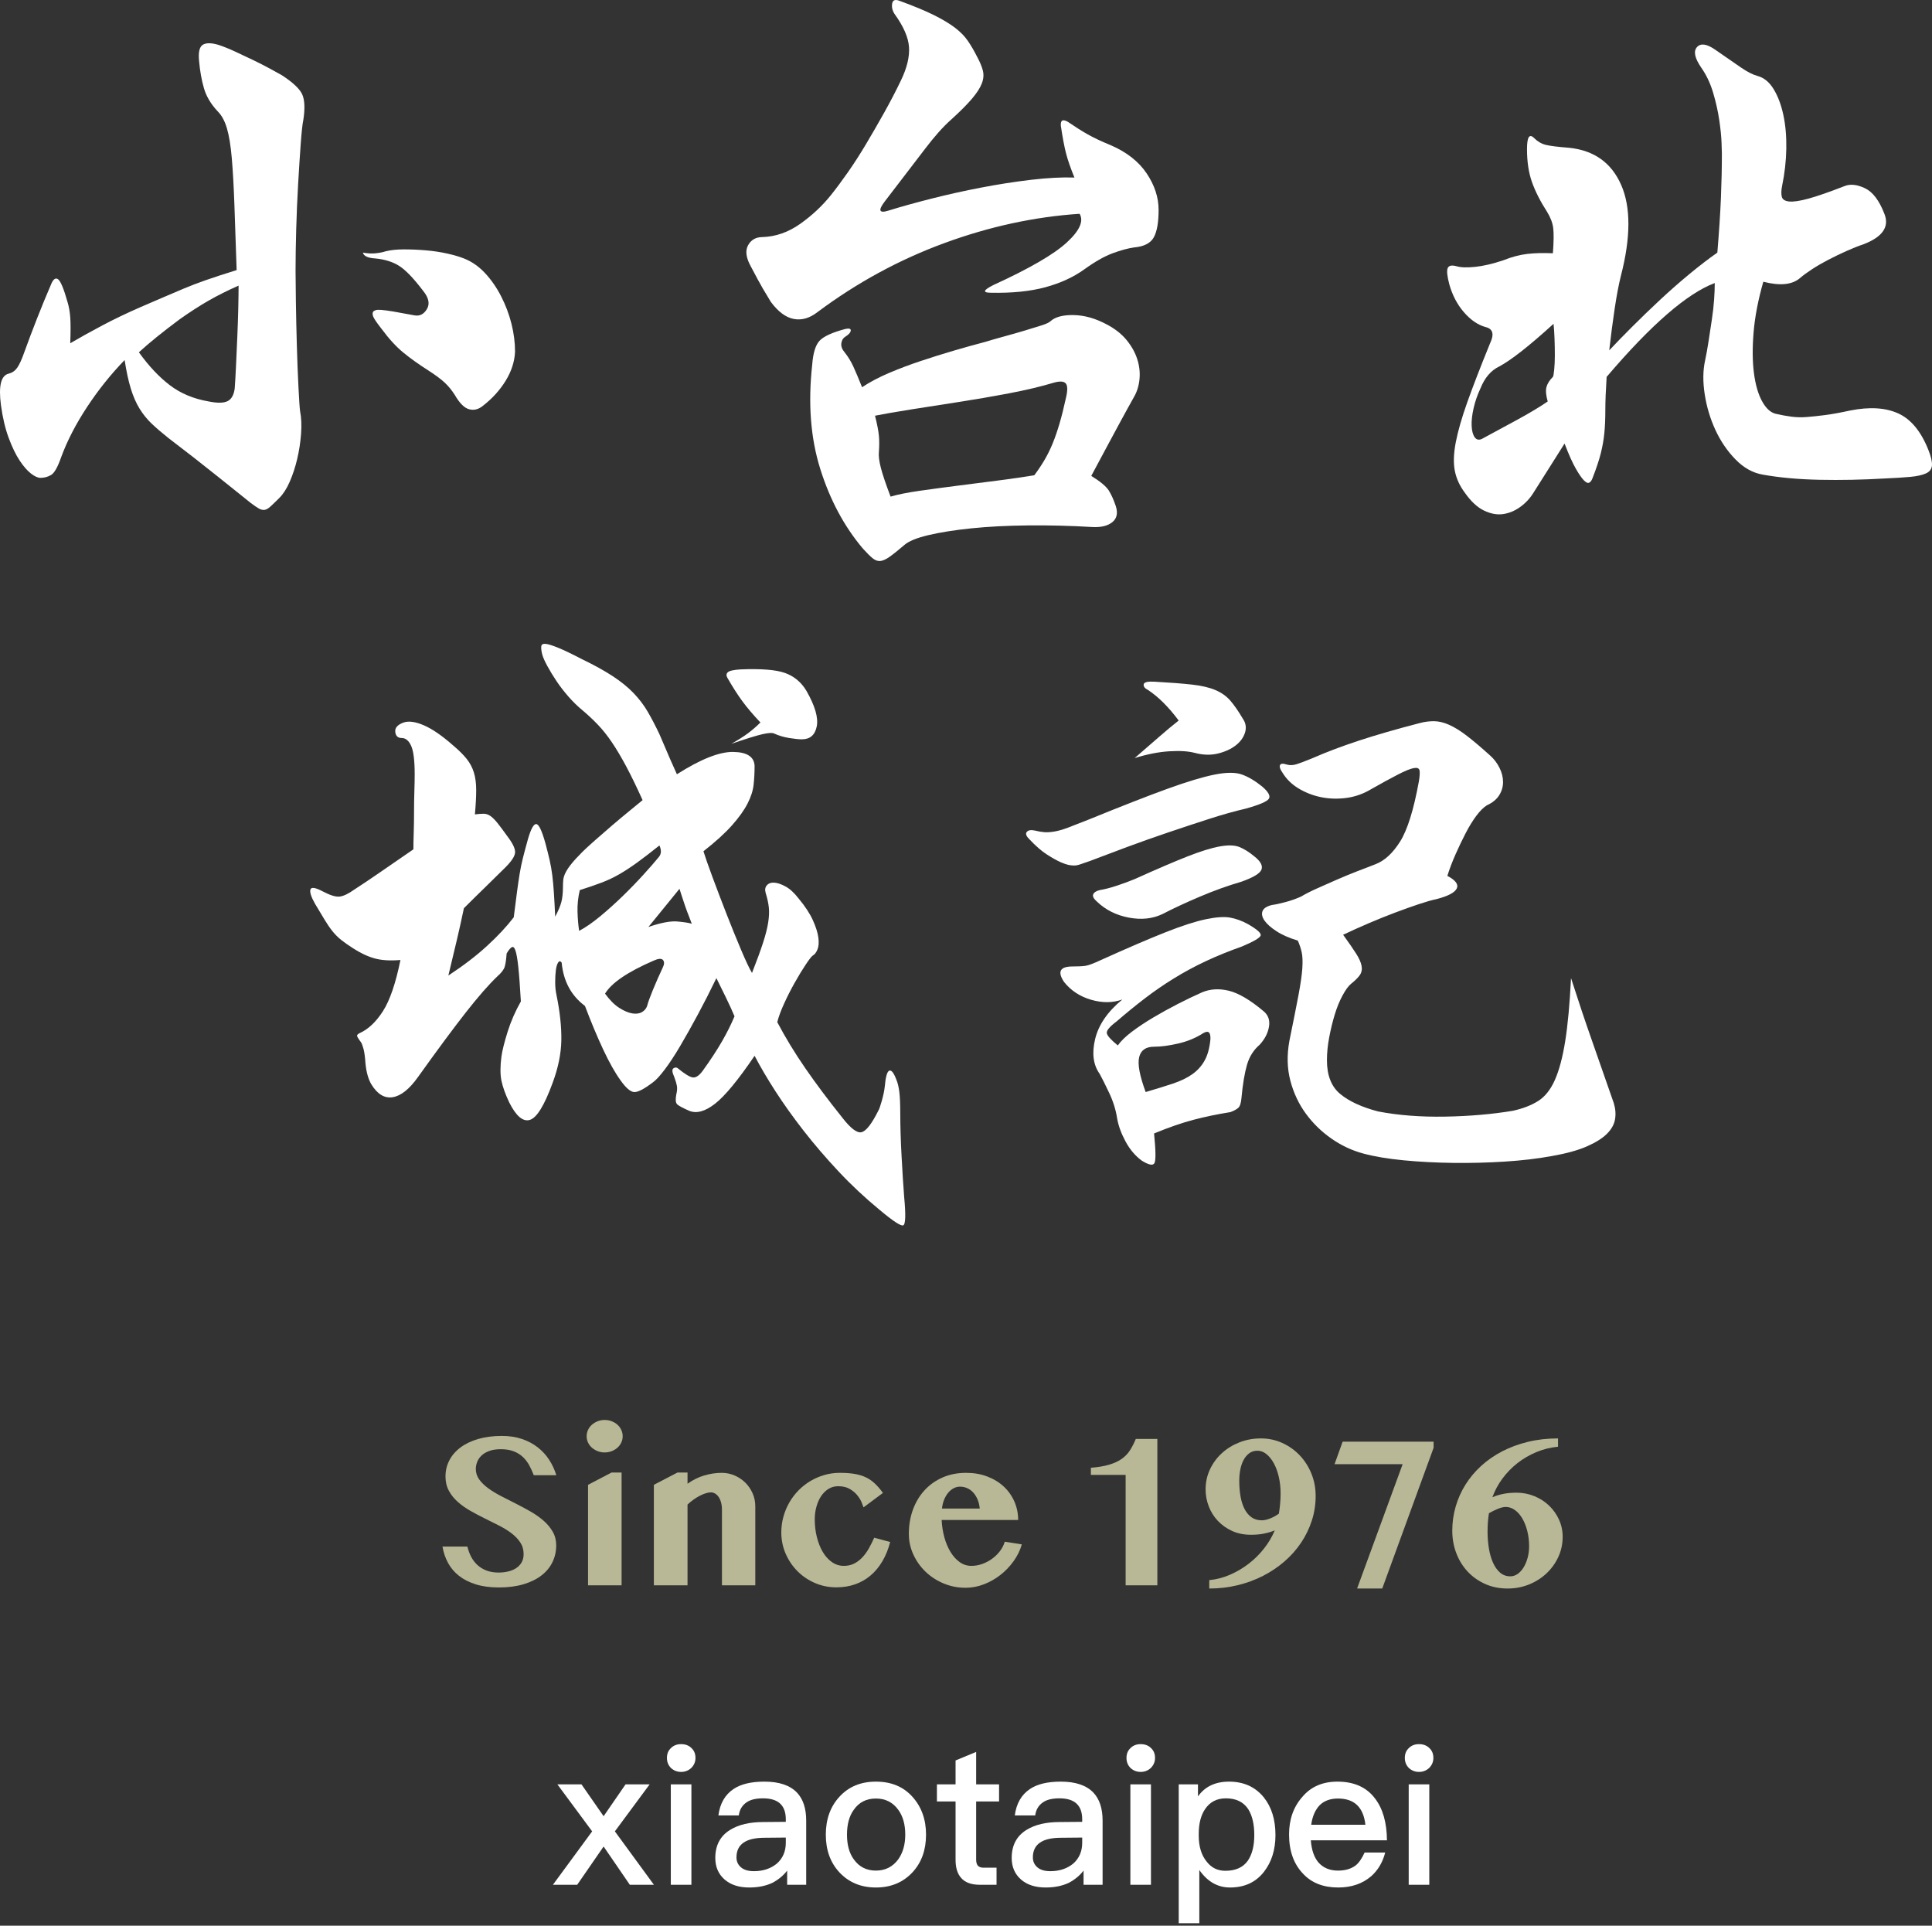 <?xml version="1.0" encoding="UTF-8"?>
<svg width="298px" height="297px" viewBox="0 0 298 297" version="1.1" xmlns="http://www.w3.org/2000/svg" xmlns:xlink="http://www.w3.org/1999/xlink">
    <rect x="0" y="0" width="298" height="297" fill="#333333" stroke="none"/>
    <title>主题</title>
    <g id="小臺北●城記" stroke="none" stroke-width="1" fill="none" fill-rule="evenodd">
        <g id="小臺北城記" transform="translate(-811, -272)" fill-rule="nonzero">
            <g id="banner-deals" transform="translate(1, 100)">
                <g id="主题" transform="translate(810, 172)">
                    <g id="小台北-城記" fill="#FFFFFF">
                        <path d="M46.787,18.499 C46.653,19.098 46.52,20.313 46.387,22.143 C46.254,23.973 46.121,26.035 45.988,28.331 C45.855,30.627 45.755,32.973 45.688,35.368 C45.622,37.764 45.588,39.893 45.588,41.757 C45.588,42.755 45.605,44.352 45.638,46.548 C45.671,48.744 45.721,51.006 45.788,53.335 C45.855,55.664 45.938,57.81 46.038,59.773 C46.137,61.736 46.221,62.951 46.287,63.417 C46.487,64.415 46.537,65.579 46.437,66.91 C46.337,68.241 46.137,69.539 45.838,70.803 C45.538,72.067 45.155,73.232 44.689,74.297 C44.223,75.361 43.691,76.193 43.092,76.792 C42.492,77.391 42.026,77.84 41.693,78.14 C41.361,78.439 41.061,78.605 40.795,78.639 C40.528,78.672 40.245,78.605 39.946,78.439 C39.646,78.273 39.23,77.99 38.698,77.591 C37.699,76.792 36.018,75.445 33.654,73.548 C31.291,71.652 28.711,69.639 25.915,67.509 C24.916,66.711 24.067,65.979 23.368,65.313 C22.669,64.648 22.053,63.883 21.521,63.017 C20.988,62.152 20.539,61.121 20.173,59.923 C19.806,58.725 19.49,57.261 19.224,55.531 C17.094,57.727 15.163,60.139 13.432,62.768 C11.701,65.396 10.369,67.975 9.437,70.504 C8.905,72.034 8.389,72.949 7.889,73.249 C7.39,73.548 6.841,73.698 6.242,73.698 C5.842,73.698 5.359,73.482 4.794,73.049 C4.228,72.616 3.645,71.951 3.046,71.053 C2.447,70.154 1.881,68.99 1.348,67.559 C0.816,66.128 0.416,64.448 0.15,62.518 C-0.25,59.524 0.15,57.894 1.348,57.627 C1.881,57.494 2.314,57.195 2.646,56.729 C2.979,56.263 3.345,55.465 3.745,54.333 C4.344,52.67 5.01,50.906 5.742,49.043 C6.475,47.18 7.174,45.483 7.839,43.952 C8.172,43.087 8.538,42.788 8.938,43.054 C9.337,43.32 9.837,44.518 10.436,46.648 C10.636,47.313 10.769,48.078 10.835,48.943 C10.902,49.808 10.902,51.139 10.835,52.936 C12.433,52.004 14.114,51.073 15.878,50.141 C17.643,49.209 19.59,48.278 21.721,47.346 C23.119,46.747 24.317,46.232 25.316,45.799 C26.314,45.367 27.33,44.934 28.362,44.501 C29.393,44.069 30.525,43.636 31.757,43.204 C32.989,42.771 34.57,42.256 36.501,41.657 C36.367,37.664 36.251,34.27 36.151,31.475 C36.051,28.681 35.918,26.318 35.752,24.388 C35.585,22.459 35.335,20.928 35.003,19.797 C34.67,18.666 34.204,17.801 33.604,17.202 C32.539,16.07 31.824,14.873 31.457,13.608 C31.091,12.344 30.842,10.947 30.708,9.416 C30.575,8.085 30.758,7.253 31.258,6.921 C31.757,6.588 32.573,6.588 33.704,6.921 C34.503,7.187 35.369,7.536 36.301,7.969 C37.233,8.401 38.148,8.834 39.047,9.266 C39.946,9.699 40.795,10.131 41.594,10.564 C42.393,10.996 43.025,11.346 43.491,11.612 C45.222,12.743 46.271,13.741 46.637,14.606 C47.003,15.472 47.053,16.769 46.787,18.499 Z M79.442,54.234 C79.376,55.764 78.893,57.261 77.994,58.725 C77.096,60.189 75.914,61.487 74.449,62.618 C73.783,63.151 73.084,63.317 72.352,63.117 C71.62,62.918 70.887,62.186 70.155,60.921 C69.689,60.189 69.173,59.557 68.607,59.025 C68.041,58.492 67.192,57.86 66.06,57.128 C64.596,56.197 63.314,55.282 62.216,54.383 C61.117,53.485 60.002,52.271 58.87,50.74 C58.138,49.808 57.705,49.176 57.572,48.843 C57.439,48.511 57.439,48.245 57.572,48.045 C57.639,47.978 57.755,47.912 57.922,47.845 C58.088,47.779 58.388,47.762 58.82,47.795 C59.253,47.829 59.869,47.912 60.668,48.045 C61.467,48.178 62.565,48.378 63.963,48.644 C64.762,48.777 65.395,48.444 65.861,47.646 C66.327,46.847 66.127,45.916 65.262,44.851 C63.797,42.921 62.565,41.64 61.567,41.008 C60.568,40.376 59.336,39.993 57.872,39.86 C56.74,39.793 56.107,39.494 55.974,38.962 C56.706,39.095 57.372,39.128 57.971,39.061 C58.571,38.995 59.07,38.895 59.469,38.762 C60.268,38.562 61.217,38.463 62.316,38.463 C63.414,38.463 64.546,38.512 65.711,38.612 C66.876,38.712 67.975,38.878 69.006,39.111 C70.038,39.344 70.887,39.594 71.553,39.86 C72.751,40.326 73.833,41.074 74.799,42.106 C75.764,43.137 76.596,44.335 77.295,45.699 C77.994,47.063 78.527,48.478 78.893,49.941 C79.259,51.405 79.442,52.836 79.442,54.234 Z M36.8,44.052 C35.136,44.784 33.604,45.55 32.206,46.348 C30.808,47.147 29.31,48.112 27.712,49.243 C25.116,51.173 23.019,52.869 21.421,54.333 C22.952,56.463 24.55,58.16 26.214,59.424 C27.879,60.688 29.876,61.52 32.206,61.919 C33.538,62.186 34.503,62.169 35.102,61.87 C35.702,61.57 36.068,60.921 36.201,59.923 C36.268,59.058 36.334,57.91 36.401,56.479 C36.467,55.049 36.534,53.568 36.6,52.038 C36.667,50.507 36.717,49.026 36.75,47.596 C36.783,46.165 36.8,44.984 36.8,44.052 Z" id="形状"></path>
                        <path d="M178.708,32.374 C178.708,34.304 178.458,35.718 177.959,36.616 C177.46,37.514 176.444,38.03 174.913,38.163 C173.981,38.296 172.882,38.596 171.617,39.061 C170.352,39.527 168.888,40.359 167.223,41.557 C165.559,42.755 163.562,43.67 161.232,44.302 C158.901,44.934 156.105,45.217 152.843,45.15 C151.511,45.15 151.644,44.751 153.242,43.952 C158.768,41.424 162.53,39.244 164.527,37.415 C166.524,35.585 167.19,34.104 166.524,32.973 C159.534,33.438 152.56,34.952 145.603,37.514 C138.645,40.076 132.138,43.62 126.079,48.145 C124.881,49.076 123.666,49.426 122.434,49.193 C121.202,48.96 120.021,48.078 118.889,46.548 C118.556,46.015 118.157,45.35 117.691,44.551 C117.224,43.753 116.592,42.588 115.793,41.058 C115.061,39.727 114.928,38.646 115.394,37.814 C115.86,36.982 116.592,36.566 117.591,36.566 C119.655,36.5 121.602,35.817 123.433,34.52 C125.264,33.222 126.845,31.742 128.176,30.078 C128.975,29.08 129.841,27.915 130.773,26.584 C131.705,25.254 132.637,23.806 133.569,22.242 C134.501,20.679 135.433,19.065 136.365,17.401 C137.297,15.738 138.163,14.074 138.962,12.411 C139.894,10.481 140.31,8.767 140.21,7.27 C140.11,5.773 139.361,4.059 137.963,2.129 C137.63,1.597 137.514,1.065 137.614,0.532 C137.713,1.13478123e-13 138.096,-0.133 138.762,0.133 C140.959,0.932 142.723,1.664 144.055,2.329 C145.386,2.994 146.468,3.643 147.3,4.275 C148.133,4.908 148.798,5.59 149.298,6.322 C149.797,7.054 150.28,7.885 150.746,8.817 C151.145,9.549 151.428,10.231 151.595,10.863 C151.761,11.496 151.711,12.161 151.445,12.86 C151.178,13.558 150.662,14.357 149.897,15.255 C149.131,16.154 148.049,17.235 146.651,18.499 C145.453,19.564 144.121,21.061 142.657,22.991 C141.192,24.921 139.128,27.616 136.465,31.076 C135.4,32.474 135.6,32.939 137.064,32.474 C138.995,31.875 141.209,31.259 143.705,30.627 C146.202,29.995 148.748,29.429 151.345,28.93 C153.941,28.431 156.505,28.032 159.034,27.732 C161.564,27.433 163.795,27.316 165.725,27.383 C165.126,25.919 164.693,24.671 164.427,23.64 C164.161,22.608 163.895,21.194 163.628,19.398 C163.562,18.533 163.928,18.333 164.727,18.799 C165.792,19.531 166.791,20.163 167.723,20.695 C168.655,21.228 169.853,21.793 171.318,22.392 C173.781,23.457 175.629,24.904 176.86,26.734 C178.092,28.564 178.708,30.444 178.708,32.374 Z M174.913,61.221 C174.58,61.82 174.247,62.419 173.914,63.017 C173.581,63.616 173.182,64.348 172.716,65.213 C172.25,66.078 171.667,67.16 170.968,68.457 C170.269,69.755 169.387,71.402 168.322,73.398 C169.72,74.263 170.619,75.012 171.018,75.644 C171.418,76.276 171.784,77.092 172.117,78.09 C172.45,79.154 172.267,79.97 171.567,80.535 C170.868,81.101 169.853,81.35 168.522,81.284 C165.126,81.084 161.814,81.001 158.585,81.034 C155.356,81.068 152.443,81.217 149.847,81.483 C147.25,81.75 145.037,82.099 143.206,82.532 C141.375,82.964 140.127,83.48 139.461,84.079 C138.529,84.877 137.78,85.476 137.214,85.875 C136.648,86.275 136.165,86.491 135.766,86.524 C135.367,86.557 134.967,86.408 134.568,86.075 C134.168,85.742 133.669,85.243 133.07,84.578 C130.207,81.184 128.026,77.108 126.529,72.35 C125.031,67.592 124.614,62.219 125.28,56.23 C125.413,54.433 125.796,53.202 126.429,52.537 C127.061,51.871 128.376,51.272 130.373,50.74 C130.973,50.607 131.255,50.69 131.222,50.99 C131.189,51.289 130.906,51.605 130.373,51.938 C130.04,52.137 129.841,52.47 129.774,52.936 C129.708,53.402 129.874,53.868 130.273,54.333 C130.806,54.999 131.255,55.731 131.622,56.529 C131.988,57.328 132.437,58.393 132.97,59.723 C134.168,58.925 135.55,58.193 137.114,57.528 C138.679,56.862 140.31,56.247 142.008,55.681 C143.705,55.115 145.403,54.583 147.101,54.084 C148.798,53.585 150.413,53.136 151.944,52.736 C152.81,52.47 153.792,52.187 154.89,51.888 C155.989,51.588 157.037,51.289 158.036,50.99 C159.034,50.69 159.9,50.424 160.632,50.191 C161.365,49.958 161.831,49.742 162.03,49.542 C162.763,48.877 163.961,48.561 165.626,48.594 C167.29,48.627 168.988,49.11 170.719,50.041 C171.984,50.707 172.999,51.505 173.765,52.437 C174.53,53.369 175.079,54.35 175.412,55.381 C175.745,56.413 175.862,57.444 175.762,58.476 C175.662,59.507 175.379,60.422 174.913,61.221 Z M164.427,61.321 C164.693,60.189 164.677,59.457 164.377,59.125 C164.078,58.792 163.462,58.759 162.53,59.025 C160.532,59.624 158.219,60.173 155.589,60.672 C152.959,61.171 150.346,61.62 147.75,62.019 C145.153,62.419 142.707,62.801 140.41,63.167 C138.113,63.533 136.299,63.849 134.967,64.115 C135.3,65.446 135.5,66.478 135.566,67.21 C135.633,67.942 135.633,68.774 135.566,69.705 C135.5,70.304 135.6,71.119 135.866,72.151 C136.132,73.182 136.632,74.663 137.364,76.592 C138.496,76.26 139.994,75.96 141.858,75.694 C143.722,75.428 145.703,75.162 147.8,74.896 C149.897,74.629 151.977,74.363 154.041,74.097 C156.105,73.831 157.936,73.565 159.534,73.299 C160.133,72.5 160.666,71.701 161.132,70.903 C161.598,70.104 162.014,69.256 162.38,68.358 C162.746,67.459 163.096,66.444 163.429,65.313 C163.761,64.182 164.094,62.851 164.427,61.321 Z" id="形状"></path>
                        <path d="M297.447,69.406 C297.846,70.404 298.029,71.186 297.996,71.751 C297.963,72.317 297.663,72.733 297.097,72.999 C296.531,73.265 295.716,73.448 294.651,73.548 C293.585,73.648 292.254,73.731 290.656,73.798 C287.261,73.997 283.932,74.064 280.67,73.997 C277.407,73.931 274.478,73.665 271.882,73.199 C270.35,72.933 268.952,72.151 267.687,70.853 C266.422,69.555 265.39,68.042 264.591,66.311 C263.793,64.581 263.243,62.751 262.944,60.821 C262.644,58.892 262.661,57.162 262.994,55.631 C263.193,54.699 263.376,53.685 263.543,52.587 C263.709,51.489 263.876,50.391 264.042,49.293 C264.209,48.195 264.325,47.163 264.392,46.198 C264.458,45.233 264.492,44.385 264.492,43.653 C260.231,45.25 254.672,50.075 247.814,58.126 C247.681,60.189 247.614,61.886 247.614,63.217 C247.614,64.548 247.565,65.729 247.465,66.761 C247.365,67.792 247.182,68.84 246.915,69.905 C246.649,70.969 246.216,72.267 245.617,73.798 C245.484,74.13 245.318,74.347 245.118,74.446 C244.918,74.546 244.652,74.43 244.319,74.097 C243.986,73.764 243.57,73.165 243.071,72.3 C242.571,71.435 241.989,70.138 241.323,68.408 C240.857,69.14 240.175,70.221 239.276,71.652 C238.377,73.082 237.462,74.53 236.529,75.994 C235.997,76.859 235.314,77.591 234.482,78.19 C233.65,78.788 232.768,79.154 231.836,79.288 C230.904,79.421 229.922,79.238 228.89,78.739 C227.858,78.239 226.876,77.324 225.944,75.994 C225.145,74.929 224.629,73.798 224.396,72.6 C224.163,71.402 224.213,69.938 224.546,68.208 C224.879,66.478 225.478,64.398 226.343,61.969 C227.209,59.54 228.374,56.529 229.839,52.936 C230.504,51.539 230.271,50.707 229.139,50.441 C227.941,50.108 226.826,49.343 225.794,48.145 C224.762,46.947 224.013,45.516 223.547,43.853 C223.214,42.588 223.131,41.757 223.297,41.357 C223.464,40.958 223.913,40.858 224.646,41.058 C225.311,41.257 226.277,41.291 227.542,41.158 C228.807,41.025 230.238,40.692 231.836,40.159 C233.167,39.627 234.416,39.294 235.581,39.161 C236.746,39.028 238.061,38.995 239.525,39.061 C239.659,37.265 239.675,35.967 239.575,35.169 C239.475,34.37 239.159,33.538 238.627,32.673 C237.561,31.01 236.779,29.462 236.28,28.032 C235.78,26.601 235.531,24.921 235.531,22.991 C235.531,21.128 235.897,20.562 236.629,21.294 C237.162,21.827 237.761,22.176 238.427,22.342 C239.093,22.509 240.291,22.658 242.022,22.791 C245.883,23.191 248.563,25.104 250.061,28.531 C251.559,31.958 251.542,36.633 250.011,42.555 C249.678,43.886 249.362,45.55 249.062,47.546 C248.763,49.542 248.48,51.705 248.214,54.034 C249.212,52.969 250.394,51.755 251.759,50.391 C253.124,49.026 254.555,47.646 256.053,46.248 C257.551,44.851 259.066,43.52 260.597,42.256 C262.128,40.991 263.559,39.893 264.891,38.962 C265.157,35.768 265.34,32.973 265.44,30.577 C265.54,28.182 265.59,25.886 265.59,23.69 C265.59,23.557 265.573,23.008 265.54,22.043 C265.507,21.078 265.39,19.913 265.191,18.549 C264.991,17.185 264.675,15.771 264.242,14.307 C263.809,12.843 263.193,11.545 262.394,10.414 C261.396,8.95 261.179,7.902 261.745,7.27 C262.311,6.638 263.227,6.754 264.492,7.619 C266.223,8.817 267.571,9.749 268.536,10.414 C269.501,11.08 270.35,11.512 271.083,11.712 C272.081,11.978 272.913,12.66 273.579,13.758 C274.245,14.856 274.744,16.187 275.077,17.751 C275.41,19.314 275.56,21.045 275.527,22.941 C275.493,24.838 275.277,26.751 274.877,28.681 C274.744,29.346 274.728,29.895 274.828,30.328 C274.927,30.76 275.31,31.01 275.976,31.076 C276.642,31.143 277.64,30.993 278.972,30.627 C280.303,30.261 282.168,29.612 284.564,28.681 C285.43,28.348 286.462,28.464 287.66,29.03 C288.859,29.596 289.857,30.91 290.656,32.973 C291.455,34.969 290.39,36.533 287.46,37.664 C286.662,37.93 285.779,38.28 284.814,38.712 C283.849,39.145 282.917,39.594 282.018,40.06 C281.119,40.525 280.287,41.008 279.521,41.507 C278.756,42.006 278.14,42.455 277.674,42.855 C276.475,43.919 274.578,44.119 271.981,43.453 C271.182,46.248 270.683,48.843 270.483,51.239 C270.284,53.635 270.3,55.731 270.533,57.528 C270.766,59.324 271.182,60.772 271.782,61.87 C272.381,62.968 273.08,63.616 273.879,63.816 C274.744,64.016 275.56,64.165 276.326,64.265 C277.091,64.365 277.89,64.382 278.722,64.315 C279.554,64.248 280.487,64.149 281.518,64.016 C282.55,63.883 283.832,63.65 285.363,63.317 C288.359,62.718 290.839,62.868 292.803,63.766 C294.767,64.664 296.315,66.544 297.447,69.406 Z M239.625,49.941 C235.897,53.335 233.101,55.531 231.237,56.529 C229.972,57.128 229.006,58.26 228.341,59.923 C227.875,60.921 227.525,61.936 227.292,62.968 C227.059,63.999 226.959,64.897 226.992,65.663 C227.026,66.428 227.175,67.01 227.442,67.409 C227.708,67.809 228.074,67.908 228.54,67.709 C230.271,66.777 232.085,65.796 233.983,64.764 C235.88,63.733 237.462,62.785 238.726,61.919 C238.46,60.988 238.394,60.256 238.527,59.723 C238.66,59.191 238.993,58.659 239.525,58.126 C239.592,58.06 239.659,57.694 239.725,57.028 C239.792,56.363 239.825,55.614 239.825,54.783 C239.825,53.951 239.808,53.086 239.775,52.187 C239.742,51.289 239.692,50.54 239.625,49.941 Z" id="形状"></path>
                        <path d="M124.381,106.537 C125.713,108.866 126.246,110.696 125.979,112.027 C125.713,113.358 124.947,114.024 123.682,114.024 C123.216,114.024 122.567,113.957 121.735,113.824 C120.903,113.691 120.121,113.458 119.388,113.125 C119.122,112.992 118.539,113.025 117.641,113.225 C116.742,113.425 115.127,113.924 112.797,114.722 C113.862,114.123 114.728,113.574 115.394,113.075 C116.059,112.576 116.692,112.027 117.291,111.428 C116.159,110.231 115.227,109.133 114.495,108.134 C113.762,107.136 112.997,105.938 112.198,104.541 C111.998,104.208 112.015,103.926 112.248,103.693 C112.481,103.46 113.13,103.31 114.195,103.243 C117.391,103.11 119.688,103.293 121.086,103.792 C122.484,104.292 123.583,105.206 124.381,106.537 Z M139.461,184.594 C139.727,187.389 139.677,188.853 139.311,188.986 C138.945,189.119 137.73,188.32 135.666,186.59 C133.403,184.727 131.289,182.747 129.325,180.651 C127.361,178.555 125.563,176.459 123.932,174.363 C122.301,172.266 120.853,170.237 119.588,168.274 C118.323,166.311 117.258,164.497 116.392,162.834 C113.862,166.56 111.832,169.022 110.301,170.22 C108.769,171.418 107.438,171.784 106.306,171.318 C105.241,170.852 104.608,170.503 104.409,170.27 C104.209,170.037 104.175,169.555 104.309,168.823 C104.442,168.29 104.475,167.841 104.409,167.475 C104.342,167.109 104.209,166.66 104.009,166.128 C103.676,165.396 103.626,164.947 103.859,164.78 C104.092,164.614 104.309,164.597 104.508,164.73 C105.64,165.662 106.439,166.144 106.905,166.178 C107.371,166.211 107.87,165.862 108.403,165.13 C109.601,163.466 110.583,161.969 111.349,160.638 C112.115,159.307 112.764,158.009 113.296,156.745 C112.964,155.947 112.514,154.965 111.948,153.8 C111.382,152.636 110.9,151.654 110.5,150.856 C109.568,152.786 108.619,154.649 107.654,156.446 C106.689,158.242 105.773,159.873 104.908,161.337 C104.042,162.801 103.243,164.015 102.511,164.98 C101.779,165.945 101.18,166.594 100.714,166.926 C99.315,167.991 98.333,168.49 97.768,168.424 C97.202,168.357 96.519,167.758 95.72,166.627 C94.855,165.429 93.956,163.832 93.024,161.836 C92.092,159.839 91.16,157.61 90.228,155.148 C88.097,153.551 86.899,151.322 86.633,148.46 C86.433,148.194 86.25,148.194 86.083,148.46 C85.917,148.726 85.8,149.126 85.734,149.658 C85.667,150.19 85.634,150.806 85.634,151.505 C85.634,152.203 85.701,152.852 85.834,153.451 C86.366,156.046 86.616,158.375 86.583,160.438 C86.549,162.501 86.1,164.697 85.234,167.026 C83.97,170.486 82.804,172.383 81.739,172.716 C80.674,173.048 79.609,172.15 78.544,170.021 C77.944,168.756 77.545,167.642 77.345,166.677 C77.145,165.712 77.145,164.464 77.345,162.934 C77.478,162.002 77.795,160.738 78.294,159.141 C78.793,157.544 79.476,155.98 80.341,154.449 C80.208,152.12 80.075,150.34 79.942,149.109 C79.809,147.878 79.659,147.03 79.492,146.564 C79.326,146.098 79.126,145.948 78.893,146.115 C78.66,146.281 78.41,146.597 78.144,147.063 C78.078,147.994 77.978,148.677 77.845,149.109 C77.711,149.542 77.345,150.024 76.746,150.556 C75.414,151.821 73.783,153.684 71.853,156.146 C69.922,158.608 67.459,161.935 64.463,166.128 C63.131,167.991 61.833,169.022 60.568,169.222 C59.303,169.422 58.204,168.756 57.272,167.226 C56.806,166.427 56.507,165.363 56.374,164.032 C56.307,163.033 56.207,162.285 56.074,161.786 C55.941,161.287 55.808,160.937 55.675,160.738 C55.275,160.205 55.075,159.873 55.075,159.74 C55.075,159.606 55.209,159.473 55.475,159.34 C56.806,158.741 58.005,157.61 59.07,155.947 C60.135,154.283 61.034,151.654 61.766,148.061 C60.168,148.194 58.837,148.111 57.772,147.811 C56.706,147.512 55.608,146.996 54.476,146.264 C53.744,145.799 53.128,145.366 52.629,144.967 C52.129,144.567 51.68,144.118 51.281,143.619 C50.881,143.12 50.482,142.538 50.082,141.872 C49.683,141.207 49.183,140.375 48.584,139.377 C47.985,138.312 47.752,137.58 47.885,137.181 C48.018,136.782 48.651,136.882 49.783,137.48 C50.914,138.079 51.78,138.346 52.379,138.279 C52.978,138.212 53.744,137.846 54.676,137.181 C55.808,136.449 57.123,135.567 58.621,134.536 C60.119,133.504 61.833,132.323 63.764,130.992 C63.764,130.327 63.78,129.479 63.814,128.447 C63.847,127.416 63.863,126.351 63.863,125.253 C63.863,124.155 63.88,123.09 63.913,122.059 C63.947,121.027 63.963,120.146 63.963,119.414 C63.963,117.284 63.78,115.82 63.414,115.022 C63.048,114.223 62.565,113.824 61.966,113.824 C61.367,113.824 61.034,113.508 60.967,112.876 C60.901,112.244 61.334,111.761 62.266,111.428 C63.065,111.162 64.113,111.312 65.411,111.878 C66.71,112.443 68.224,113.491 69.955,115.022 C70.821,115.754 71.503,116.436 72.002,117.068 C72.502,117.7 72.868,118.399 73.101,119.164 C73.334,119.929 73.45,120.828 73.45,121.859 C73.45,122.891 73.384,124.138 73.251,125.602 C73.783,125.536 74.233,125.503 74.599,125.503 C74.965,125.503 75.315,125.619 75.647,125.852 C75.98,126.085 76.347,126.451 76.746,126.95 C77.145,127.449 77.678,128.164 78.344,129.096 C79.143,130.161 79.509,130.976 79.442,131.541 C79.376,132.107 78.876,132.856 77.944,133.787 C77.145,134.586 76.163,135.551 74.998,136.682 C73.833,137.813 72.685,138.944 71.553,140.076 C71.22,141.673 70.871,143.253 70.504,144.817 C70.138,146.381 69.689,148.261 69.156,150.457 C71.486,148.926 73.484,147.396 75.148,145.865 C76.813,144.335 78.177,142.871 79.243,141.473 C79.442,139.876 79.609,138.578 79.742,137.58 C79.875,136.582 80.008,135.667 80.141,134.835 C80.275,134.004 80.441,133.188 80.641,132.39 C80.84,131.591 81.107,130.593 81.44,129.395 C81.906,127.798 82.338,127.033 82.738,127.1 C83.137,127.166 83.603,128.164 84.136,130.094 C84.402,131.092 84.619,131.957 84.785,132.689 C84.952,133.421 85.085,134.187 85.185,134.985 C85.284,135.784 85.368,136.682 85.434,137.68 C85.501,138.678 85.567,139.909 85.634,141.373 C86.1,140.508 86.416,139.76 86.583,139.127 C86.749,138.495 86.832,137.713 86.832,136.782 C86.832,136.382 86.849,136.016 86.882,135.684 C86.916,135.351 87.032,134.985 87.232,134.586 C87.432,134.187 87.731,133.737 88.131,133.238 C88.53,132.739 89.096,132.124 89.828,131.392 C90.228,130.992 90.86,130.41 91.726,129.645 C92.591,128.88 93.49,128.098 94.422,127.299 C95.354,126.501 96.27,125.735 97.168,125.003 C98.067,124.271 98.716,123.739 99.116,123.406 C98.184,121.343 97.335,119.597 96.569,118.166 C95.804,116.735 95.071,115.504 94.372,114.473 C93.673,113.441 92.957,112.543 92.225,111.778 C91.493,111.012 90.694,110.264 89.828,109.532 C89.096,108.933 88.38,108.234 87.681,107.436 C86.982,106.637 86.366,105.839 85.834,105.04 C85.301,104.242 84.835,103.476 84.436,102.744 C84.036,102.012 83.77,101.413 83.637,100.948 C83.504,100.415 83.454,99.999 83.487,99.7 C83.52,99.401 83.737,99.267 84.136,99.301 C84.535,99.334 85.185,99.534 86.083,99.9 C86.982,100.266 88.197,100.848 89.728,101.646 C91.659,102.578 93.257,103.46 94.522,104.292 C95.787,105.123 96.852,105.988 97.718,106.887 C98.583,107.785 99.315,108.75 99.915,109.781 C100.514,110.813 101.113,111.961 101.712,113.225 C102.445,114.955 102.994,116.236 103.36,117.068 C103.726,117.9 104.076,118.682 104.409,119.414 C108.07,117.085 110.966,115.937 113.097,115.97 C115.227,116.003 116.326,116.719 116.392,118.116 C116.392,119.114 116.342,120.079 116.242,121.011 C116.143,121.942 115.826,122.924 115.294,123.955 C114.761,124.987 113.962,126.101 112.897,127.299 C111.832,128.497 110.367,129.828 108.503,131.292 C108.769,132.157 109.235,133.488 109.901,135.285 C110.567,137.081 111.283,138.961 112.048,140.924 C112.814,142.887 113.563,144.734 114.295,146.464 C115.027,148.194 115.593,149.392 115.993,150.057 C116.725,148.194 117.291,146.647 117.691,145.416 C118.09,144.185 118.356,143.137 118.489,142.272 C118.623,141.407 118.656,140.641 118.589,139.976 C118.523,139.31 118.356,138.545 118.09,137.68 C117.957,137.214 118.023,136.832 118.29,136.532 C118.556,136.233 118.939,136.1 119.438,136.133 C119.937,136.166 120.52,136.366 121.186,136.732 C121.852,137.098 122.517,137.713 123.183,138.578 C124.182,139.776 124.914,140.891 125.38,141.922 C125.846,142.954 126.129,143.852 126.229,144.617 C126.329,145.383 126.279,145.998 126.079,146.464 C125.879,146.93 125.646,147.229 125.38,147.362 C125.18,147.495 124.814,147.961 124.282,148.76 C123.749,149.558 123.183,150.49 122.584,151.555 C121.985,152.619 121.435,153.701 120.936,154.799 C120.437,155.897 120.087,156.845 119.888,157.643 C121.152,160.039 122.601,162.418 124.232,164.78 C125.863,167.143 127.744,169.655 129.874,172.316 C131.206,174.047 132.221,174.812 132.92,174.612 C133.619,174.413 134.468,173.315 135.466,171.318 C135.6,171.119 135.783,170.603 136.016,169.771 C136.249,168.939 136.398,168.224 136.465,167.625 C136.598,166.095 136.831,165.263 137.164,165.13 C137.497,164.997 137.863,165.462 138.263,166.527 C138.462,166.993 138.612,167.608 138.712,168.374 C138.812,169.139 138.862,170.32 138.862,171.917 C138.862,172.716 138.878,173.681 138.912,174.812 C138.945,175.943 138.995,177.108 139.062,178.305 C139.128,179.503 139.195,180.651 139.261,181.749 C139.328,182.847 139.394,183.795 139.461,184.594 Z M101.712,130.394 C100.381,131.458 99.232,132.34 98.267,133.039 C97.301,133.737 96.386,134.336 95.521,134.835 C94.655,135.334 93.74,135.767 92.774,136.133 C91.809,136.499 90.694,136.882 89.429,137.281 C89.163,138.412 89.046,139.527 89.079,140.625 C89.113,141.723 89.196,142.704 89.329,143.569 C90.328,143.037 91.409,142.288 92.575,141.323 C93.74,140.359 94.888,139.327 96.02,138.229 C97.152,137.131 98.217,136.033 99.216,134.935 C100.214,133.837 101.013,132.922 101.612,132.19 C102.012,131.724 102.045,131.125 101.712,130.394 Z M106.705,142.471 C106.639,142.272 106.506,141.922 106.306,141.423 C106.106,140.924 105.906,140.392 105.707,139.826 C105.507,139.261 105.324,138.712 105.157,138.179 C104.991,137.647 104.875,137.281 104.808,137.081 L100.014,142.97 C101.945,142.305 103.443,142.022 104.508,142.122 C105.574,142.222 106.306,142.338 106.705,142.471 Z M102.211,149.259 C102.478,148.726 102.494,148.327 102.261,148.061 C102.028,147.795 101.546,147.828 100.813,148.161 C96.819,149.891 94.322,151.588 93.324,153.251 C94.056,154.25 94.788,154.982 95.521,155.447 C96.253,155.913 96.919,156.196 97.518,156.296 C98.117,156.396 98.616,156.329 99.016,156.096 C99.415,155.863 99.682,155.547 99.815,155.148 C99.948,154.616 100.247,153.784 100.714,152.653 C101.18,151.521 101.679,150.39 102.211,149.259 Z" id="形状"></path>
                        <path d="M191.69,110.829 C192.156,111.495 192.273,112.21 192.04,112.976 C191.807,113.741 191.324,114.406 190.592,114.972 C189.859,115.537 188.944,115.953 187.845,116.22 C186.747,116.486 185.565,116.452 184.3,116.12 C183.302,115.854 181.987,115.77 180.356,115.87 C178.724,115.97 176.944,116.319 175.013,116.918 C176.478,115.654 177.742,114.556 178.808,113.624 C179.873,112.693 180.872,111.861 181.804,111.129 C180.272,109.066 178.708,107.502 177.11,106.438 C176.577,106.171 176.344,105.872 176.411,105.539 C176.478,105.206 177.043,105.073 178.109,105.14 C180.505,105.273 182.436,105.423 183.901,105.589 C185.365,105.755 186.564,106.038 187.496,106.438 C188.428,106.837 189.194,107.386 189.793,108.085 C190.392,108.783 191.024,109.698 191.69,110.829 Z M194.686,121.31 C195.618,122.109 195.968,122.724 195.735,123.157 C195.502,123.589 194.32,124.105 192.19,124.704 C190.459,125.103 188.561,125.636 186.497,126.301 C184.433,126.966 182.32,127.665 180.156,128.397 C177.992,129.129 175.878,129.878 173.814,130.643 C171.751,131.408 169.853,132.124 168.122,132.789 C167.523,132.989 167.04,133.155 166.674,133.288 C166.308,133.421 165.975,133.488 165.675,133.488 C165.376,133.488 165.076,133.455 164.777,133.388 C164.477,133.321 164.094,133.188 163.628,132.989 C163.029,132.723 162.313,132.323 161.481,131.791 C160.649,131.259 159.734,130.46 158.735,129.395 C158.269,128.93 158.152,128.564 158.385,128.297 C158.618,128.031 159.034,127.965 159.634,128.098 C160.166,128.231 160.649,128.314 161.082,128.347 C161.514,128.381 162.03,128.347 162.63,128.247 C163.229,128.148 163.928,127.948 164.727,127.649 C165.526,127.349 166.591,126.933 167.922,126.401 C172.982,124.338 177.027,122.758 180.056,121.66 C183.085,120.562 185.515,119.83 187.346,119.464 C189.177,119.098 190.592,119.098 191.59,119.464 C192.589,119.83 193.621,120.445 194.686,121.31 Z M193.488,132.09 C194.42,132.822 194.786,133.488 194.586,134.087 C194.387,134.686 193.355,135.318 191.49,135.983 C189.427,136.582 187.296,137.347 185.099,138.279 C182.902,139.211 180.971,140.109 179.307,140.974 C177.776,141.706 176.045,141.889 174.114,141.523 C172.183,141.157 170.552,140.342 169.221,139.078 C168.688,138.612 168.488,138.229 168.621,137.93 C168.755,137.63 169.088,137.414 169.62,137.281 C170.419,137.148 171.318,136.915 172.316,136.582 C173.315,136.249 174.214,135.917 175.013,135.584 C178.408,134.053 181.121,132.889 183.152,132.09 C185.182,131.292 186.847,130.776 188.145,130.543 C189.443,130.31 190.459,130.344 191.191,130.643 C191.923,130.942 192.689,131.425 193.488,132.09 Z M248.913,170.12 C249.179,170.986 249.246,171.817 249.112,172.616 C248.979,173.414 248.563,174.163 247.864,174.862 C247.165,175.56 246.133,176.209 244.768,176.808 C243.403,177.407 241.589,177.906 239.326,178.305 C237.129,178.705 234.715,178.987 232.085,179.154 C229.456,179.32 226.809,179.387 224.146,179.353 C221.483,179.32 218.937,179.187 216.507,178.954 C214.077,178.721 211.996,178.372 210.265,177.906 C208.534,177.44 206.903,176.675 205.372,175.61 C203.84,174.546 202.526,173.265 201.427,171.767 C200.329,170.27 199.53,168.573 199.03,166.677 C198.531,164.78 198.481,162.734 198.88,160.538 C199.48,157.61 199.946,155.264 200.279,153.501 C200.611,151.738 200.811,150.34 200.878,149.309 C200.944,148.277 200.911,147.462 200.778,146.863 C200.645,146.264 200.445,145.665 200.179,145.067 C198.847,144.667 197.749,144.185 196.883,143.619 C196.018,143.054 195.402,142.505 195.036,141.972 C194.67,141.44 194.57,140.957 194.736,140.525 C194.903,140.092 195.385,139.776 196.184,139.577 C196.717,139.51 197.416,139.36 198.281,139.127 C199.147,138.895 199.946,138.612 200.678,138.279 C201.344,137.88 202.159,137.464 203.125,137.031 C204.09,136.599 205.105,136.15 206.171,135.684 C207.236,135.218 208.284,134.785 209.316,134.386 C210.348,133.987 211.297,133.621 212.162,133.288 C213.561,132.756 214.826,131.591 215.957,129.795 C217.089,127.998 218.054,124.904 218.853,120.512 C218.987,119.713 219.02,119.148 218.953,118.815 C218.887,118.482 218.587,118.366 218.054,118.465 C217.522,118.565 216.706,118.898 215.608,119.464 C214.509,120.029 212.961,120.878 210.964,122.009 C209.832,122.608 208.617,122.974 207.319,123.107 C206.021,123.24 204.772,123.173 203.574,122.907 C202.376,122.641 201.261,122.192 200.229,121.56 C199.197,120.928 198.381,120.112 197.782,119.114 C197.449,118.648 197.333,118.282 197.432,118.016 C197.532,117.75 197.882,117.717 198.481,117.916 C198.947,118.05 199.446,118.033 199.979,117.867 C200.512,117.7 201.344,117.384 202.476,116.918 C204.606,115.987 206.986,115.088 209.616,114.223 C212.246,113.358 215.358,112.46 218.953,111.528 C219.686,111.329 220.418,111.229 221.15,111.229 C221.883,111.229 222.665,111.412 223.497,111.778 C224.329,112.144 225.245,112.709 226.243,113.475 C227.242,114.24 228.44,115.255 229.839,116.519 C230.438,117.051 230.92,117.684 231.287,118.416 C231.653,119.148 231.836,119.88 231.836,120.611 C231.836,121.343 231.636,122.026 231.237,122.658 C230.837,123.29 230.205,123.806 229.339,124.205 C228.807,124.538 228.257,125.087 227.691,125.852 C227.126,126.617 226.576,127.515 226.044,128.547 C225.511,129.578 224.995,130.66 224.496,131.791 C223.996,132.922 223.58,134.02 223.247,135.085 C224.512,135.75 224.995,136.399 224.695,137.031 C224.396,137.663 223.347,138.212 221.55,138.678 C220.884,138.811 220.002,139.061 218.903,139.427 C217.805,139.793 216.59,140.225 215.258,140.725 C213.927,141.224 212.562,141.773 211.164,142.371 C209.766,142.97 208.434,143.569 207.169,144.168 C208.035,145.366 208.701,146.331 209.167,147.063 C209.633,147.795 209.916,148.427 210.015,148.959 C210.115,149.492 210.032,149.958 209.766,150.357 C209.499,150.756 209.033,151.222 208.368,151.754 C207.968,152.087 207.535,152.686 207.069,153.551 C206.603,154.416 206.204,155.398 205.871,156.495 C205.538,157.593 205.255,158.758 205.022,159.989 C204.789,161.22 204.673,162.401 204.673,163.533 C204.673,165.862 205.355,167.592 206.72,168.723 C208.085,169.854 210.032,170.753 212.562,171.418 C215.691,172.017 219.136,172.283 222.898,172.217 C226.66,172.15 230.138,171.851 233.334,171.318 C234.865,170.986 236.163,170.486 237.229,169.821 C238.294,169.156 239.159,168.074 239.825,166.577 C240.491,165.08 241.023,163.083 241.423,160.588 C241.822,158.093 242.122,154.849 242.322,150.856 C243.453,154.383 244.535,157.61 245.567,160.538 C246.599,163.466 247.714,166.66 248.913,170.12 Z M194.886,155.947 C195.618,156.545 195.901,157.344 195.735,158.342 C195.568,159.34 195.086,160.272 194.287,161.137 C193.355,161.935 192.706,162.967 192.339,164.231 C191.973,165.496 191.69,167.192 191.49,169.322 C191.424,170.12 191.257,170.636 190.991,170.869 C190.725,171.102 190.325,171.318 189.793,171.518 C187.729,171.851 185.815,172.25 184.051,172.716 C182.286,173.181 180.272,173.88 178.009,174.812 C178.275,177.474 178.292,179.004 178.059,179.403 C177.826,179.803 177.177,179.67 176.111,179.004 C175.113,178.272 174.28,177.291 173.615,176.06 C172.949,174.828 172.516,173.647 172.316,172.516 C172.117,171.185 171.701,169.854 171.068,168.523 C170.436,167.192 169.953,166.228 169.62,165.629 C168.621,164.231 168.388,162.435 168.921,160.239 C169.454,158.043 170.852,156.013 173.115,154.15 C171.651,154.682 170.053,154.699 168.322,154.2 C166.591,153.701 165.193,152.786 164.128,151.455 C163.062,149.858 163.495,149.059 165.426,149.059 C166.291,149.059 166.957,149.026 167.423,148.959 C167.889,148.893 168.688,148.593 169.82,148.061 C173.948,146.198 177.276,144.767 179.806,143.769 C182.336,142.771 184.4,142.105 185.998,141.773 C187.596,141.44 188.844,141.357 189.743,141.523 C190.642,141.689 191.524,142.005 192.389,142.471 C193.921,143.336 194.603,143.952 194.437,144.318 C194.27,144.684 193.321,145.233 191.59,145.965 C189.526,146.697 187.646,147.462 185.948,148.261 C184.25,149.059 182.619,149.941 181.055,150.906 C179.49,151.871 177.992,152.902 176.561,154 C175.129,155.098 173.681,156.279 172.217,157.544 C171.151,158.342 170.652,158.941 170.719,159.34 C170.785,159.74 171.351,160.372 172.416,161.237 C172.882,160.571 173.598,159.873 174.563,159.141 C175.529,158.409 176.627,157.677 177.859,156.945 C179.091,156.213 180.356,155.514 181.654,154.849 C182.952,154.183 184.2,153.584 185.399,153.052 C186.664,152.519 188.045,152.436 189.543,152.802 C191.041,153.168 192.822,154.216 194.886,155.947 Z M186.697,160.338 C186.764,159.207 186.397,158.874 185.598,159.34 C184.467,160.072 183.185,160.605 181.754,160.937 C180.322,161.27 179.074,161.436 178.009,161.436 C176.744,161.436 175.978,161.969 175.712,163.033 C175.446,164.098 175.778,165.895 176.711,168.424 C178.308,167.958 179.706,167.525 180.905,167.126 C182.103,166.727 183.102,166.244 183.901,165.679 C184.7,165.113 185.332,164.414 185.798,163.582 C186.264,162.751 186.564,161.669 186.697,160.338 Z" id="形状"></path>
                    </g>
                    <g id="Since-1976" transform="translate(68.249, 219)" fill="#B8B796">
                        <path d="M8.705,25.832 C7.351,25.832 6.167,25.674 5.151,25.357 C4.136,25.041 3.273,24.606 2.563,24.051 C1.853,23.496 1.287,22.833 0.865,22.062 C0.444,21.291 0.155,20.445 0,19.524 L3.845,19.524 C3.978,20.089 4.172,20.617 4.427,21.105 C4.683,21.593 5.007,22.017 5.401,22.378 C5.795,22.739 6.261,23.022 6.799,23.227 C7.337,23.432 7.961,23.535 8.672,23.535 C9.138,23.535 9.601,23.485 10.061,23.385 C10.522,23.285 10.935,23.121 11.301,22.894 C11.668,22.667 11.962,22.372 12.183,22.012 C12.405,21.651 12.516,21.205 12.516,20.672 C12.516,20.006 12.344,19.413 12,18.891 C11.656,18.37 11.201,17.895 10.636,17.468 C10.07,17.041 9.426,16.644 8.705,16.278 C7.984,15.912 7.246,15.543 6.491,15.171 C5.737,14.799 4.999,14.408 4.278,13.998 C3.556,13.587 2.913,13.129 2.347,12.625 C1.781,12.12 1.326,11.548 0.982,10.91 C0.638,10.272 0.466,9.543 0.466,8.722 C0.466,7.823 0.663,6.993 1.057,6.233 C1.451,5.473 2.019,4.813 2.763,4.253 C3.506,3.692 4.416,3.254 5.493,2.938 C6.569,2.621 7.795,2.463 9.171,2.463 C10.303,2.463 11.329,2.619 12.25,2.929 C13.171,3.24 13.984,3.67 14.688,4.219 C15.393,4.769 15.984,5.412 16.461,6.15 C16.938,6.888 17.304,7.678 17.56,8.522 L14.081,8.522 C13.881,7.989 13.648,7.479 13.382,6.991 C13.116,6.502 12.788,6.075 12.4,5.709 C12.011,5.343 11.54,5.051 10.985,4.835 C10.43,4.619 9.77,4.511 9.004,4.511 C8.283,4.511 7.676,4.605 7.182,4.794 C6.688,4.982 6.291,5.223 5.992,5.518 C5.692,5.812 5.476,6.139 5.343,6.5 C5.21,6.86 5.143,7.212 5.143,7.556 C5.143,8.156 5.321,8.699 5.676,9.188 C6.031,9.676 6.5,10.131 7.082,10.552 C7.665,10.974 8.328,11.376 9.071,11.759 C9.814,12.142 10.572,12.527 11.343,12.916 C12.114,13.304 12.871,13.712 13.615,14.139 C14.358,14.566 15.021,15.035 15.604,15.546 C16.186,16.056 16.655,16.622 17.01,17.243 C17.365,17.865 17.543,18.564 17.543,19.34 C17.543,20.261 17.354,21.116 16.977,21.904 C16.6,22.691 16.039,23.377 15.296,23.959 C14.553,24.542 13.629,24.999 12.525,25.332 C11.421,25.665 10.147,25.832 8.705,25.832 Z" id="路径"></path>
                        <path d="M22.453,10.003 L26.081,8.106 L27.629,8.106 L27.629,25.499 L22.453,25.499 L22.453,10.003 Z M22.237,2.513 C22.237,2.169 22.309,1.842 22.453,1.531 C22.597,1.221 22.797,0.954 23.052,0.732 C23.307,0.51 23.601,0.333 23.934,0.2 C24.267,0.067 24.628,0 25.016,0 C25.404,0 25.768,0.067 26.106,0.2 C26.445,0.333 26.739,0.51 26.988,0.732 C27.238,0.954 27.435,1.221 27.579,1.531 C27.724,1.842 27.796,2.169 27.796,2.513 C27.796,2.857 27.724,3.182 27.579,3.487 C27.435,3.792 27.238,4.056 26.988,4.278 C26.739,4.499 26.445,4.677 26.106,4.81 C25.768,4.943 25.404,5.01 25.016,5.01 C24.628,5.01 24.267,4.943 23.934,4.81 C23.601,4.677 23.307,4.499 23.052,4.278 C22.797,4.056 22.597,3.792 22.453,3.487 C22.309,3.182 22.237,2.857 22.237,2.513 Z" id="形状"></path>
                        <path d="M43.108,13.865 C43.108,13.432 43.061,13.046 42.967,12.708 C42.872,12.369 42.745,12.086 42.584,11.859 C42.423,11.631 42.24,11.459 42.035,11.343 C41.829,11.226 41.616,11.168 41.394,11.168 C41.172,11.168 40.917,11.213 40.628,11.301 C40.34,11.39 40.037,11.515 39.721,11.676 C39.405,11.837 39.08,12.034 38.747,12.267 C38.415,12.5 38.098,12.76 37.799,13.049 L37.799,25.499 L32.606,25.499 L32.606,10.003 L36.251,8.106 L37.799,8.106 L37.799,9.837 C38.598,9.26 39.452,8.835 40.362,8.563 C41.272,8.292 42.176,8.156 43.075,8.156 C43.774,8.156 44.437,8.292 45.064,8.563 C45.691,8.835 46.24,9.204 46.712,9.67 C47.183,10.136 47.558,10.683 47.835,11.31 C48.113,11.937 48.251,12.605 48.251,13.315 L48.251,25.499 L43.108,25.499 L43.108,13.865 Z" id="路径"></path>
                        <path d="M64.945,13.482 C64.901,13.337 64.807,13.088 64.662,12.733 C64.518,12.378 64.299,12.014 64.005,11.643 C63.711,11.271 63.323,10.941 62.84,10.652 C62.357,10.364 61.755,10.219 61.034,10.219 C60.479,10.219 59.98,10.358 59.536,10.636 C59.092,10.913 58.715,11.285 58.404,11.751 C58.093,12.217 57.852,12.76 57.68,13.382 C57.508,14.003 57.422,14.652 57.422,15.329 C57.422,16.283 57.53,17.193 57.747,18.059 C57.963,18.924 58.265,19.687 58.654,20.347 C59.042,21.008 59.514,21.532 60.069,21.92 C60.623,22.309 61.239,22.503 61.916,22.503 C62.493,22.503 63.012,22.389 63.472,22.162 C63.933,21.934 64.352,21.623 64.729,21.23 C65.106,20.836 65.445,20.375 65.744,19.848 C66.044,19.321 66.327,18.758 66.593,18.159 L69.056,18.824 C68.768,19.934 68.368,20.922 67.858,21.787 C67.348,22.653 66.74,23.385 66.036,23.984 C65.331,24.583 64.535,25.038 63.647,25.349 C62.759,25.66 61.794,25.815 60.751,25.815 C59.575,25.815 58.471,25.59 57.439,25.141 C56.407,24.692 55.508,24.081 54.742,23.31 C53.977,22.539 53.372,21.64 52.928,20.614 C52.484,19.587 52.263,18.497 52.263,17.343 C52.263,16.511 52.371,15.704 52.587,14.921 C52.803,14.139 53.109,13.407 53.502,12.724 C53.896,12.042 54.368,11.421 54.917,10.86 C55.466,10.3 56.077,9.82 56.748,9.421 C57.419,9.021 58.138,8.71 58.904,8.488 C59.669,8.267 60.463,8.156 61.284,8.156 C62.16,8.156 62.926,8.211 63.581,8.322 C64.235,8.433 64.815,8.611 65.32,8.855 C65.825,9.099 66.285,9.418 66.701,9.812 C67.117,10.206 67.531,10.686 67.941,11.251 L64.945,13.482 Z" id="路径"></path>
                        <path d="M80.691,25.882 C79.481,25.882 78.344,25.657 77.279,25.208 C76.213,24.758 75.287,24.153 74.499,23.393 C73.711,22.633 73.087,21.751 72.627,20.747 C72.166,19.743 71.936,18.68 71.936,17.56 C71.936,16.217 72.147,14.971 72.568,13.823 C72.99,12.674 73.589,11.679 74.366,10.835 C75.143,9.992 76.072,9.335 77.154,8.863 C78.236,8.391 79.442,8.156 80.774,8.156 C81.961,8.156 83.049,8.344 84.036,8.722 C85.024,9.099 85.87,9.615 86.574,10.269 C87.279,10.924 87.825,11.695 88.214,12.583 C88.602,13.471 88.796,14.419 88.796,15.429 L76.996,15.429 C77.04,16.372 77.182,17.271 77.42,18.125 C77.659,18.98 77.978,19.732 78.377,20.381 C78.777,21.03 79.245,21.546 79.784,21.929 C80.322,22.311 80.918,22.503 81.573,22.503 C82.139,22.503 82.696,22.406 83.246,22.212 C83.795,22.017 84.302,21.751 84.768,21.413 C85.234,21.074 85.639,20.68 85.983,20.231 C86.327,19.782 86.577,19.296 86.732,18.775 L89.362,19.191 C89.096,20.112 88.672,20.977 88.089,21.787 C87.506,22.597 86.824,23.307 86.042,23.918 C85.259,24.528 84.408,25.008 83.487,25.357 C82.566,25.707 81.634,25.882 80.691,25.882 Z M82.871,13.665 C82.827,13.165 82.718,12.708 82.546,12.292 C82.374,11.876 82.155,11.518 81.889,11.218 C81.623,10.919 81.312,10.688 80.957,10.527 C80.602,10.367 80.219,10.286 79.809,10.286 C79.487,10.286 79.17,10.367 78.86,10.527 C78.549,10.688 78.269,10.916 78.019,11.21 C77.77,11.504 77.559,11.859 77.387,12.275 C77.215,12.691 77.101,13.154 77.046,13.665 L82.871,13.665 Z" id="形状"></path>
                        <path d="M105.374,25.499 L105.374,8.472 L100.014,8.472 L100.014,7.373 C101.124,7.285 102.062,7.126 102.827,6.899 C103.593,6.672 104.237,6.375 104.758,6.009 C105.28,5.642 105.707,5.201 106.04,4.685 C106.373,4.169 106.672,3.584 106.938,2.929 L110.267,2.929 L110.267,25.499 L105.374,25.499 Z" id="路径"></path>
                        <path d="M118.273,24.7 C119.36,24.6 120.423,24.325 121.46,23.876 C122.498,23.427 123.463,22.858 124.356,22.17 C125.25,21.482 126.043,20.694 126.737,19.806 C127.43,18.919 127.977,17.992 128.376,17.027 C127.877,17.238 127.325,17.404 126.72,17.526 C126.115,17.648 125.447,17.709 124.714,17.709 C123.627,17.709 122.653,17.512 121.793,17.118 C120.933,16.725 120.198,16.203 119.588,15.554 C118.978,14.905 118.512,14.159 118.19,13.315 C117.868,12.472 117.707,11.601 117.707,10.702 C117.707,9.615 117.929,8.594 118.373,7.64 C118.817,6.685 119.424,5.853 120.195,5.143 C120.967,4.433 121.871,3.873 122.908,3.462 C123.946,3.051 125.053,2.846 126.229,2.846 C127.405,2.846 128.506,3.079 129.533,3.545 C130.559,4.011 131.455,4.646 132.221,5.451 C132.986,6.255 133.588,7.196 134.027,8.272 C134.465,9.348 134.684,10.502 134.684,11.734 C134.684,13.043 134.487,14.306 134.093,15.521 C133.699,16.736 133.147,17.873 132.437,18.933 C131.727,19.992 130.873,20.955 129.874,21.82 C128.875,22.686 127.769,23.429 126.553,24.051 C125.338,24.672 124.032,25.152 122.634,25.49 C121.236,25.829 119.782,25.998 118.273,25.998 L118.273,24.7 Z M126.379,15.479 C126.578,15.479 126.792,15.451 127.02,15.396 C127.247,15.34 127.477,15.265 127.71,15.171 C127.943,15.077 128.171,14.969 128.393,14.847 C128.615,14.724 128.82,14.591 129.009,14.447 C129.086,14.003 129.15,13.507 129.2,12.957 C129.25,12.408 129.275,11.867 129.275,11.335 C129.275,10.436 129.183,9.587 129,8.788 C128.817,7.989 128.562,7.29 128.235,6.691 C127.907,6.092 127.527,5.617 127.094,5.268 C126.662,4.918 126.196,4.744 125.696,4.744 C125.208,4.744 124.786,4.877 124.431,5.143 C124.076,5.409 123.785,5.759 123.558,6.192 C123.33,6.624 123.164,7.118 123.058,7.673 C122.953,8.228 122.9,8.788 122.9,9.354 C122.9,10.242 122.967,11.06 123.1,11.809 C123.233,12.558 123.441,13.204 123.724,13.748 C124.007,14.292 124.368,14.716 124.806,15.021 C125.244,15.326 125.768,15.479 126.379,15.479 Z" id="形状"></path>
                        <polygon id="路径" points="152.876 4.294 144.954 25.998 141.075 25.998 148.099 6.824 137.597 6.824 138.845 3.345 152.876 3.345"></polygon>
                        <path d="M172.067,4.128 C170.902,4.239 169.787,4.516 168.721,4.96 C167.656,5.404 166.685,5.97 165.809,6.658 C164.932,7.346 164.161,8.139 163.495,9.038 C162.829,9.937 162.313,10.896 161.947,11.917 C162.458,11.695 163.015,11.523 163.62,11.401 C164.225,11.279 164.91,11.218 165.675,11.218 C166.641,11.218 167.556,11.396 168.422,11.751 C169.287,12.106 170.042,12.591 170.685,13.207 C171.329,13.823 171.839,14.544 172.217,15.371 C172.594,16.197 172.783,17.082 172.783,18.026 C172.783,19.124 172.561,20.156 172.117,21.121 C171.673,22.087 171.065,22.933 170.294,23.66 C169.523,24.386 168.621,24.958 167.59,25.374 C166.558,25.79 165.454,25.998 164.277,25.998 C163.024,25.998 161.875,25.765 160.832,25.299 C159.789,24.833 158.89,24.198 158.136,23.393 C157.381,22.589 156.796,21.643 156.38,20.555 C155.964,19.468 155.756,18.309 155.756,17.077 C155.756,15.801 155.93,14.561 156.28,13.357 C156.629,12.153 157.134,11.024 157.794,9.97 C158.455,8.916 159.262,7.953 160.216,7.082 C161.17,6.211 162.252,5.462 163.462,4.835 C164.671,4.208 165.997,3.72 167.44,3.37 C168.882,3.021 170.425,2.846 172.067,2.846 L172.067,4.128 Z M163.994,13.415 C163.673,13.415 163.279,13.509 162.813,13.698 C162.347,13.887 161.881,14.114 161.415,14.381 C161.337,14.858 161.281,15.338 161.248,15.82 C161.215,16.303 161.198,16.766 161.198,17.21 C161.198,18.12 161.268,18.991 161.406,19.823 C161.545,20.655 161.759,21.39 162.047,22.028 C162.336,22.667 162.699,23.174 163.137,23.551 C163.576,23.929 164.1,24.117 164.71,24.117 C165.11,24.117 165.484,23.995 165.834,23.751 C166.183,23.507 166.488,23.174 166.749,22.752 C167.01,22.331 167.218,21.84 167.373,21.279 C167.529,20.719 167.606,20.117 167.606,19.474 C167.606,18.641 167.512,17.856 167.323,17.118 C167.135,16.381 166.879,15.737 166.558,15.188 C166.236,14.638 165.853,14.206 165.409,13.89 C164.965,13.573 164.494,13.415 163.994,13.415 Z" id="形状"></path>
                    </g>
                    <g id="xiaotaipei" transform="translate(85.284, 268.998)" fill="#FFFFFF">
                        <polygon id="路径" points="0.689 6.202 4.404 6.202 7.819 11.115 11.205 6.202 14.92 6.202 9.557 13.452 15.579 21.691 11.864 21.691 7.819 15.789 3.745 21.691 0 21.691 6.052 13.452"></polygon>
                        <path d="M19.773,0 C20.432,0 20.962,0.2 21.361,0.599 C21.78,0.979 21.99,1.488 21.99,2.127 C21.99,2.726 21.77,3.246 21.331,3.685 C20.892,4.084 20.372,4.284 19.773,4.284 C19.174,4.284 18.655,4.084 18.215,3.685 C17.796,3.266 17.586,2.746 17.586,2.127 C17.586,1.488 17.796,0.979 18.215,0.599 C18.615,0.2 19.134,0 19.773,0 Z M18.185,6.202 L21.361,6.202 L21.361,21.691 L18.185,21.691 L18.185,6.202 Z" id="形状"></path>
                        <path d="M32.626,5.782 C34.903,5.782 36.58,6.351 37.659,7.49 C38.598,8.488 39.067,9.927 39.067,11.804 L39.067,21.691 L36.131,21.691 L36.131,19.504 C35.552,20.263 34.793,20.892 33.854,21.391 C32.836,21.87 31.647,22.11 30.289,22.11 C28.691,22.11 27.423,21.701 26.484,20.882 C25.525,20.043 25.046,18.934 25.046,17.556 C25.046,15.599 25.815,14.151 27.353,13.212 C28.651,12.413 30.349,12.014 32.446,12.014 L35.921,11.984 L35.921,11.594 C35.921,9.437 34.753,8.359 32.416,8.359 C31.318,8.359 30.479,8.558 29.899,8.958 C29.2,9.417 28.791,10.096 28.671,10.995 L25.525,10.995 C25.765,9.158 26.544,7.799 27.862,6.921 C28.981,6.162 30.569,5.782 32.626,5.782 Z M35.921,14.41 L32.656,14.44 C29.76,14.44 28.312,15.449 28.312,17.466 C28.312,18.085 28.541,18.595 29.001,18.994 C29.46,19.394 30.129,19.593 31.008,19.593 C32.426,19.593 33.614,19.194 34.573,18.395 C35.472,17.576 35.921,16.518 35.921,15.219 L35.921,14.41 Z" id="形状"></path>
                        <path d="M49.822,5.782 C52.179,5.782 54.057,6.561 55.455,8.119 C56.853,9.677 57.552,11.624 57.552,13.961 C57.552,16.318 56.863,18.245 55.485,19.743 C54.027,21.321 52.139,22.11 49.822,22.11 C47.506,22.11 45.618,21.321 44.16,19.743 C42.782,18.245 42.093,16.318 42.093,13.961 C42.093,11.584 42.792,9.637 44.19,8.119 C45.608,6.561 47.486,5.782 49.822,5.782 Z M49.822,8.389 C48.344,8.389 47.206,8.968 46.407,10.126 C45.708,11.085 45.359,12.363 45.359,13.961 C45.359,15.539 45.708,16.807 46.407,17.766 C47.226,18.924 48.364,19.504 49.822,19.504 C51.261,19.504 52.409,18.924 53.268,17.766 C53.987,16.747 54.346,15.479 54.346,13.961 C54.346,12.383 53.987,11.105 53.268,10.126 C52.429,8.968 51.281,8.389 49.822,8.389 Z" id="形状"></path>
                        <path d="M65.282,1.198 L65.282,6.202 L68.817,6.202 L68.817,8.838 L65.282,8.838 L65.282,17.826 C65.282,18.225 65.371,18.535 65.551,18.755 C65.751,18.954 66.031,19.054 66.39,19.054 L68.427,19.054 L68.427,21.691 L65.881,21.691 C64.543,21.691 63.574,21.341 62.975,20.642 C62.395,20.003 62.106,19.064 62.106,17.826 L62.106,8.838 L59.23,8.838 L59.23,6.202 L62.106,6.202 L62.106,2.517 L65.282,1.198 Z" id="路径"></path>
                        <path d="M78.344,5.782 C80.621,5.782 82.298,6.351 83.377,7.49 C84.316,8.488 84.785,9.927 84.785,11.804 L84.785,21.691 L81.849,21.691 L81.849,19.504 C81.27,20.263 80.511,20.892 79.572,21.391 C78.554,21.87 77.365,22.11 76.007,22.11 C74.409,22.11 73.141,21.701 72.202,20.882 C71.243,20.043 70.764,18.934 70.764,17.556 C70.764,15.599 71.533,14.151 73.071,13.212 C74.369,12.413 76.067,12.014 78.164,12.014 L81.639,11.984 L81.639,11.594 C81.639,9.437 80.471,8.359 78.134,8.359 C77.036,8.359 76.197,8.558 75.618,8.958 C74.918,9.417 74.509,10.096 74.389,10.995 L71.243,10.995 C71.483,9.158 72.262,7.799 73.58,6.921 C74.699,6.162 76.287,5.782 78.344,5.782 Z M81.639,14.41 L78.374,14.44 C75.478,14.44 74.03,15.449 74.03,17.466 C74.03,18.085 74.259,18.595 74.719,18.994 C75.178,19.394 75.847,19.593 76.726,19.593 C78.144,19.593 79.332,19.194 80.291,18.395 C81.19,17.576 81.639,16.518 81.639,15.219 L81.639,14.41 Z" id="形状"></path>
                        <path d="M90.657,0 C91.316,0 91.846,0.2 92.245,0.599 C92.664,0.979 92.874,1.488 92.874,2.127 C92.874,2.726 92.654,3.246 92.215,3.685 C91.776,4.084 91.256,4.284 90.657,4.284 C90.058,4.284 89.539,4.084 89.099,3.685 C88.68,3.266 88.47,2.746 88.47,2.127 C88.47,1.488 88.68,0.979 89.099,0.599 C89.499,0.2 90.018,0 90.657,0 Z M89.069,6.202 L92.245,6.202 L92.245,21.691 L89.069,21.691 L89.069,6.202 Z" id="形状"></path>
                        <path d="M104.289,5.782 C106.546,5.782 108.333,6.591 109.651,8.209 C110.85,9.707 111.449,11.644 111.449,14.021 C111.449,16.278 110.86,18.165 109.681,19.683 C108.423,21.301 106.675,22.11 104.438,22.11 C102.541,22.11 100.963,21.211 99.705,19.414 L99.705,27.623 L96.529,27.623 L96.529,6.202 L99.495,6.202 L99.495,8.059 C100.574,6.541 102.172,5.782 104.289,5.782 Z M103.809,8.359 C102.411,8.359 101.343,8.908 100.604,10.006 C99.945,10.965 99.615,12.243 99.615,13.841 L99.615,14.111 C99.615,15.789 100.024,17.127 100.843,18.125 C101.562,19.064 102.521,19.534 103.719,19.534 C105.277,19.534 106.426,19.024 107.165,18.006 C107.844,17.027 108.183,15.699 108.183,14.021 C108.183,12.363 107.874,11.035 107.255,10.036 C106.516,8.918 105.367,8.359 103.809,8.359 Z" id="形状"></path>
                        <path d="M121.006,5.782 C123.563,5.782 125.49,6.641 126.788,8.359 C128.007,9.937 128.626,12.094 128.646,14.83 L116.902,14.83 C117.021,16.368 117.431,17.526 118.13,18.305 C118.869,19.104 119.858,19.504 121.096,19.504 C122.194,19.504 123.093,19.244 123.792,18.725 C124.292,18.345 124.761,17.676 125.2,16.717 L128.376,16.717 C127.997,18.195 127.288,19.404 126.249,20.342 C124.891,21.521 123.183,22.11 121.126,22.11 C118.829,22.11 117.021,21.401 115.703,19.983 C114.265,18.485 113.546,16.468 113.546,13.931 C113.546,11.614 114.225,9.687 115.583,8.149 C116.902,6.571 118.709,5.782 121.006,5.782 Z M121.096,8.389 C119.898,8.389 118.949,8.738 118.25,9.437 C117.571,10.156 117.141,11.155 116.961,12.433 L125.32,12.433 C125.021,9.737 123.612,8.389 121.096,8.389 Z" id="形状"></path>
                        <path d="M133.589,0 C134.248,0 134.777,0.2 135.177,0.599 C135.596,0.979 135.806,1.488 135.806,2.127 C135.806,2.726 135.586,3.246 135.147,3.685 C134.707,4.084 134.188,4.284 133.589,4.284 C132.99,4.284 132.47,4.084 132.031,3.685 C131.612,3.266 131.402,2.746 131.402,2.127 C131.402,1.488 131.612,0.979 132.031,0.599 C132.431,0.2 132.95,0 133.589,0 Z M132.001,6.202 L135.177,6.202 L135.177,21.691 L132.001,21.691 L132.001,6.202 Z" id="形状"></path>
                    </g>
                </g>
            </g>
        </g>
    </g>
</svg>